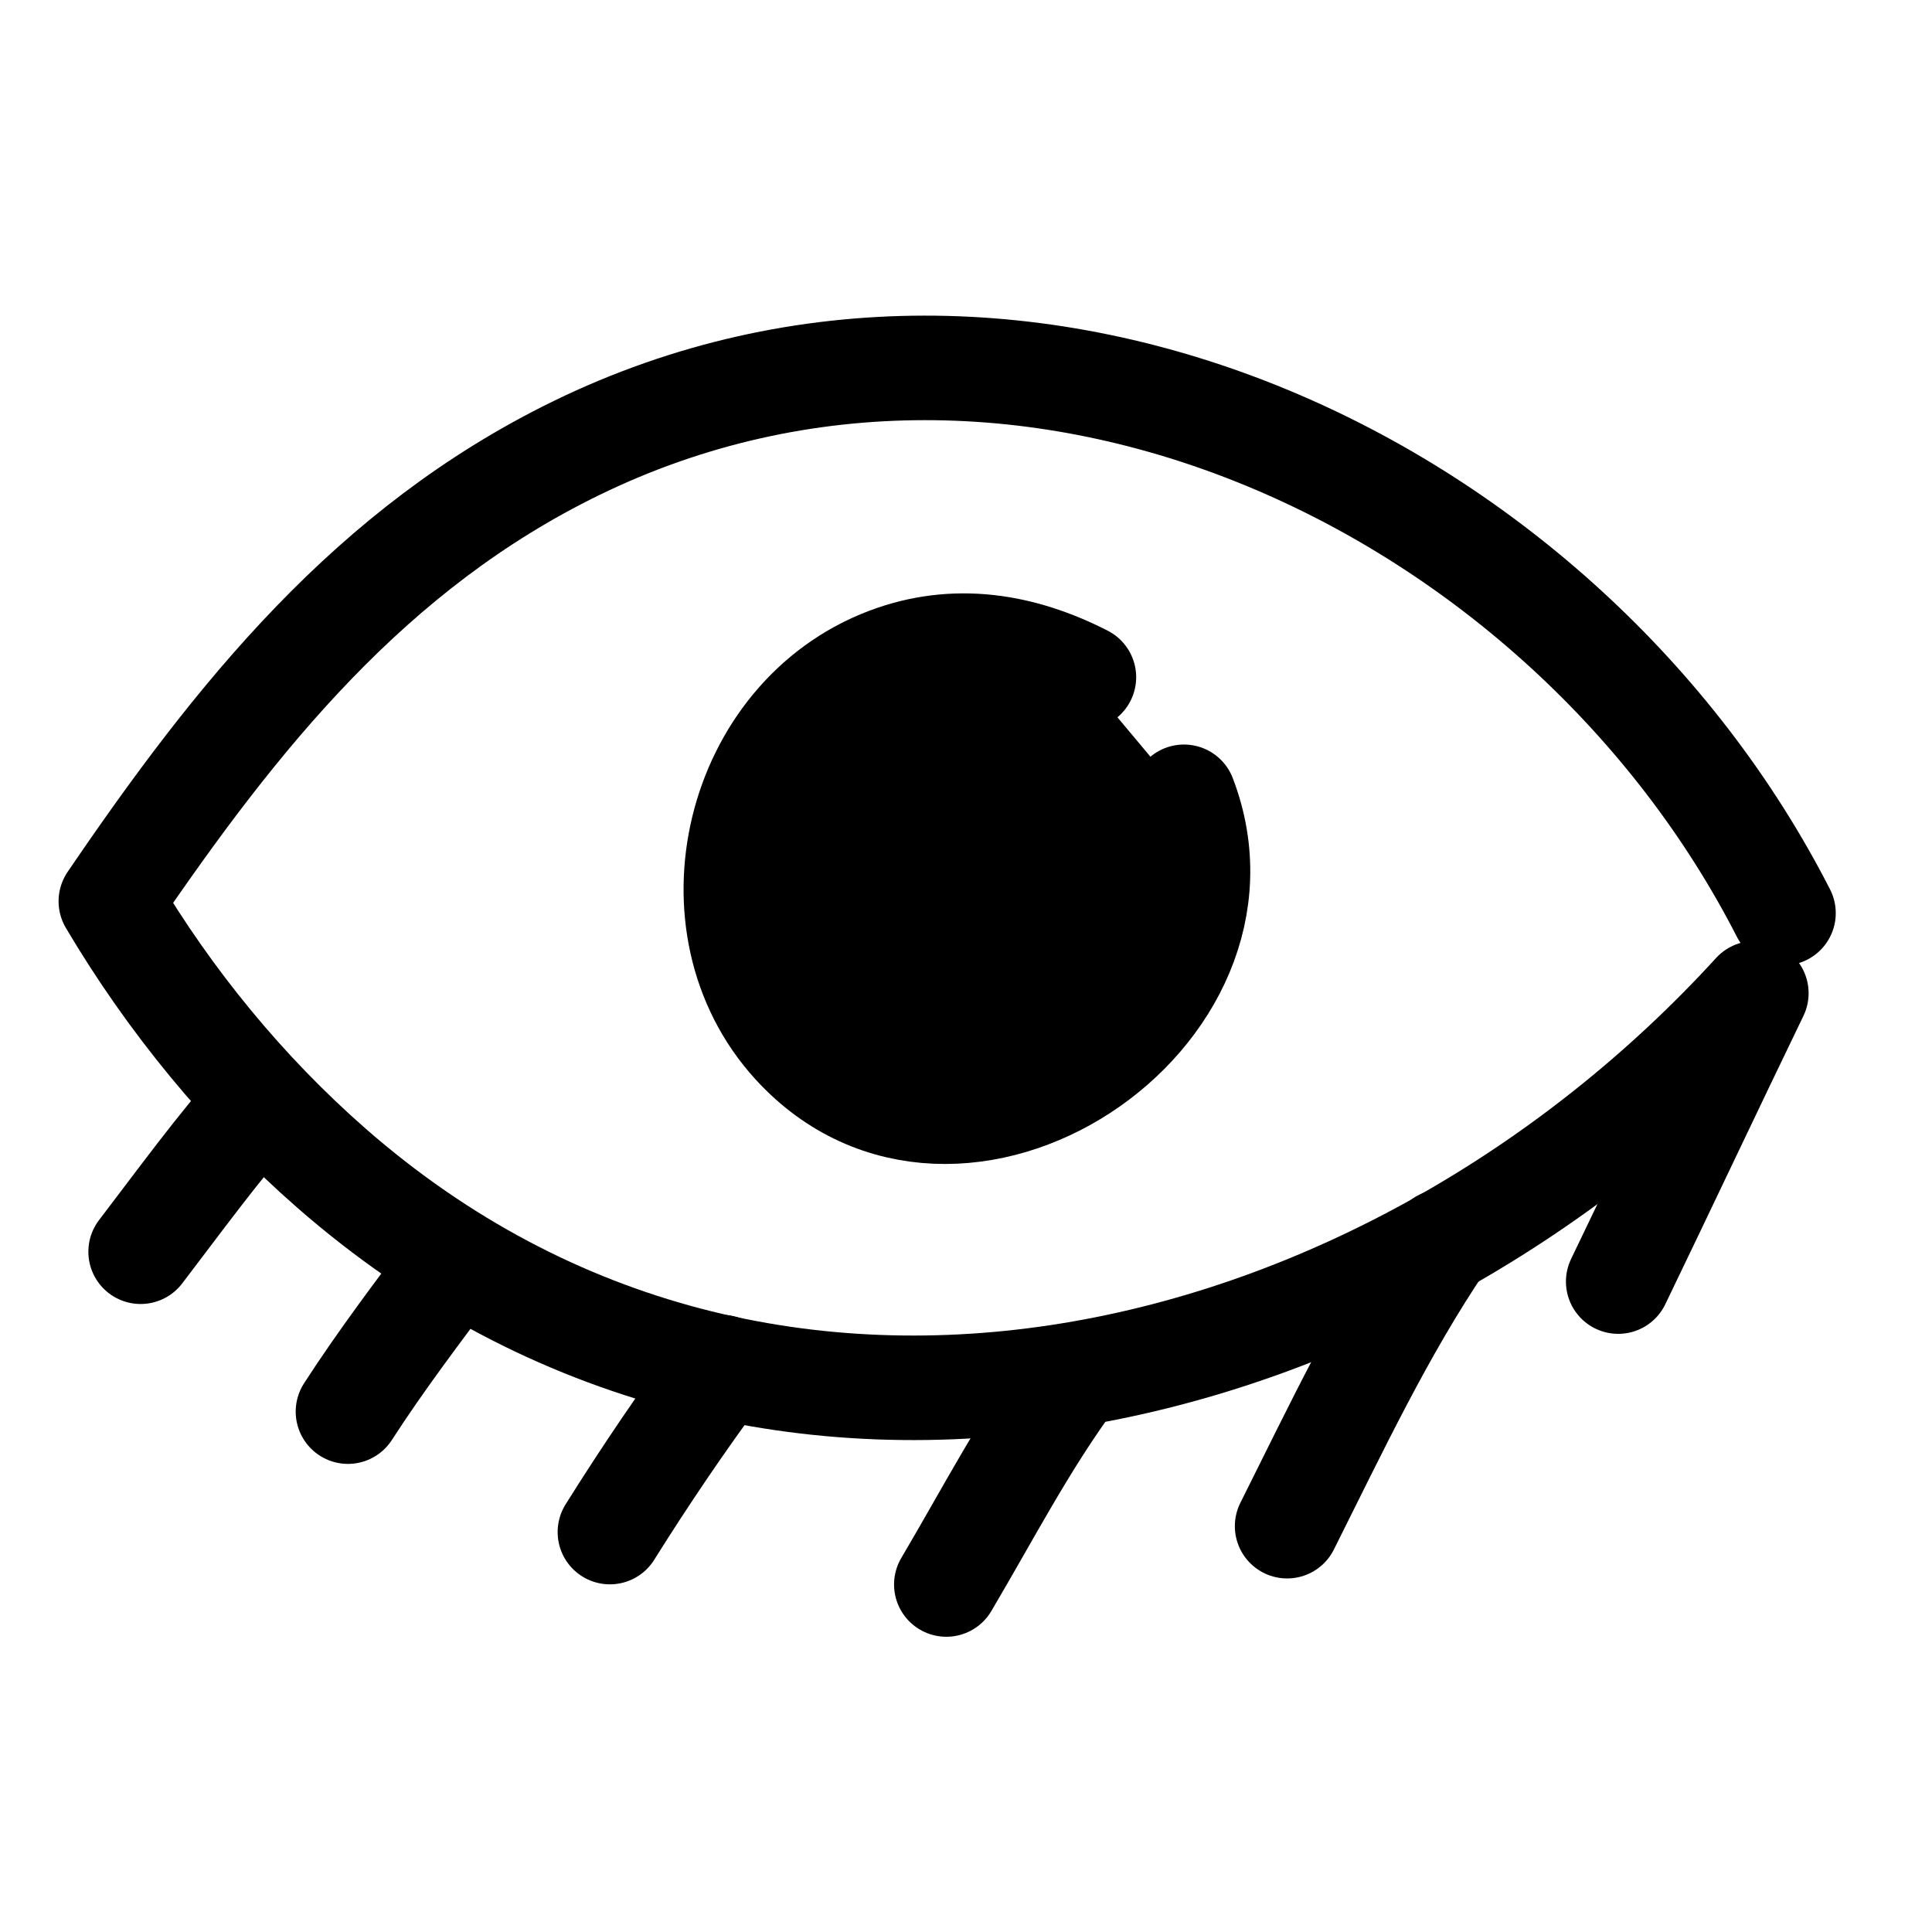 <svg width="38" height="38" viewBox="0 0 38 38" fill="none" xmlns="http://www.w3.org/2000/svg">
<path d="M34.512 19.536C27.314 27.418 15.148 30.525 6.52 22.977C4.809 21.48 3.337 19.682 2.18 17.727C4.66 14.083 7.295 10.783 11.339 8.812C20.195 4.495 30.773 9.54 35.079 17.96" stroke="black" stroke-width="2.056" stroke-miterlimit="1.5" stroke-linecap="round" stroke-linejoin="round"/>
<path fill-rule="evenodd" clip-rule="evenodd" d="M21.319 13.32C20.091 12.692 18.779 12.475 17.457 12.976C14.47 14.106 13.479 18.198 15.623 20.541C18.834 24.047 24.931 19.958 23.287 15.672" fill="black"/>
<path d="M21.319 13.32C20.091 12.692 18.779 12.475 17.457 12.976C14.47 14.106 13.479 18.198 15.623 20.541C18.834 24.047 24.931 19.958 23.287 15.672" stroke="black" stroke-width="2.056" stroke-miterlimit="1.5" stroke-linecap="round" stroke-linejoin="round"/>
<path d="M2.766 24.62C3.529 23.622 4.278 22.589 5.112 21.647" stroke="black" stroke-width="2.056" stroke-miterlimit="1.5" stroke-linecap="round" stroke-linejoin="round"/>
<path d="M6.844 27.765C7.501 26.748 8.232 25.785 8.958 24.817" stroke="black" stroke-width="2.056" stroke-miterlimit="1.5" stroke-linecap="round" stroke-linejoin="round"/>
<path d="M11.996 30.134C12.688 29.029 13.427 27.937 14.204 26.89" stroke="black" stroke-width="2.056" stroke-miterlimit="1.5" stroke-linecap="round" stroke-linejoin="round"/>
<path d="M18.613 31.165C19.428 29.787 20.169 28.351 21.125 27.062" stroke="black" stroke-width="2.056" stroke-miterlimit="1.5" stroke-linecap="round" stroke-linejoin="round"/>
<path d="M25.316 30.018C26.259 28.137 27.184 26.168 28.369 24.421" stroke="black" stroke-width="2.056" stroke-miterlimit="1.5" stroke-linecap="round" stroke-linejoin="round"/>
<path d="M34.545 19.535C33.633 21.422 32.739 23.319 31.828 25.207" stroke="black" stroke-width="2.056" stroke-miterlimit="1.5" stroke-linecap="round" stroke-linejoin="round"/>
</svg>
